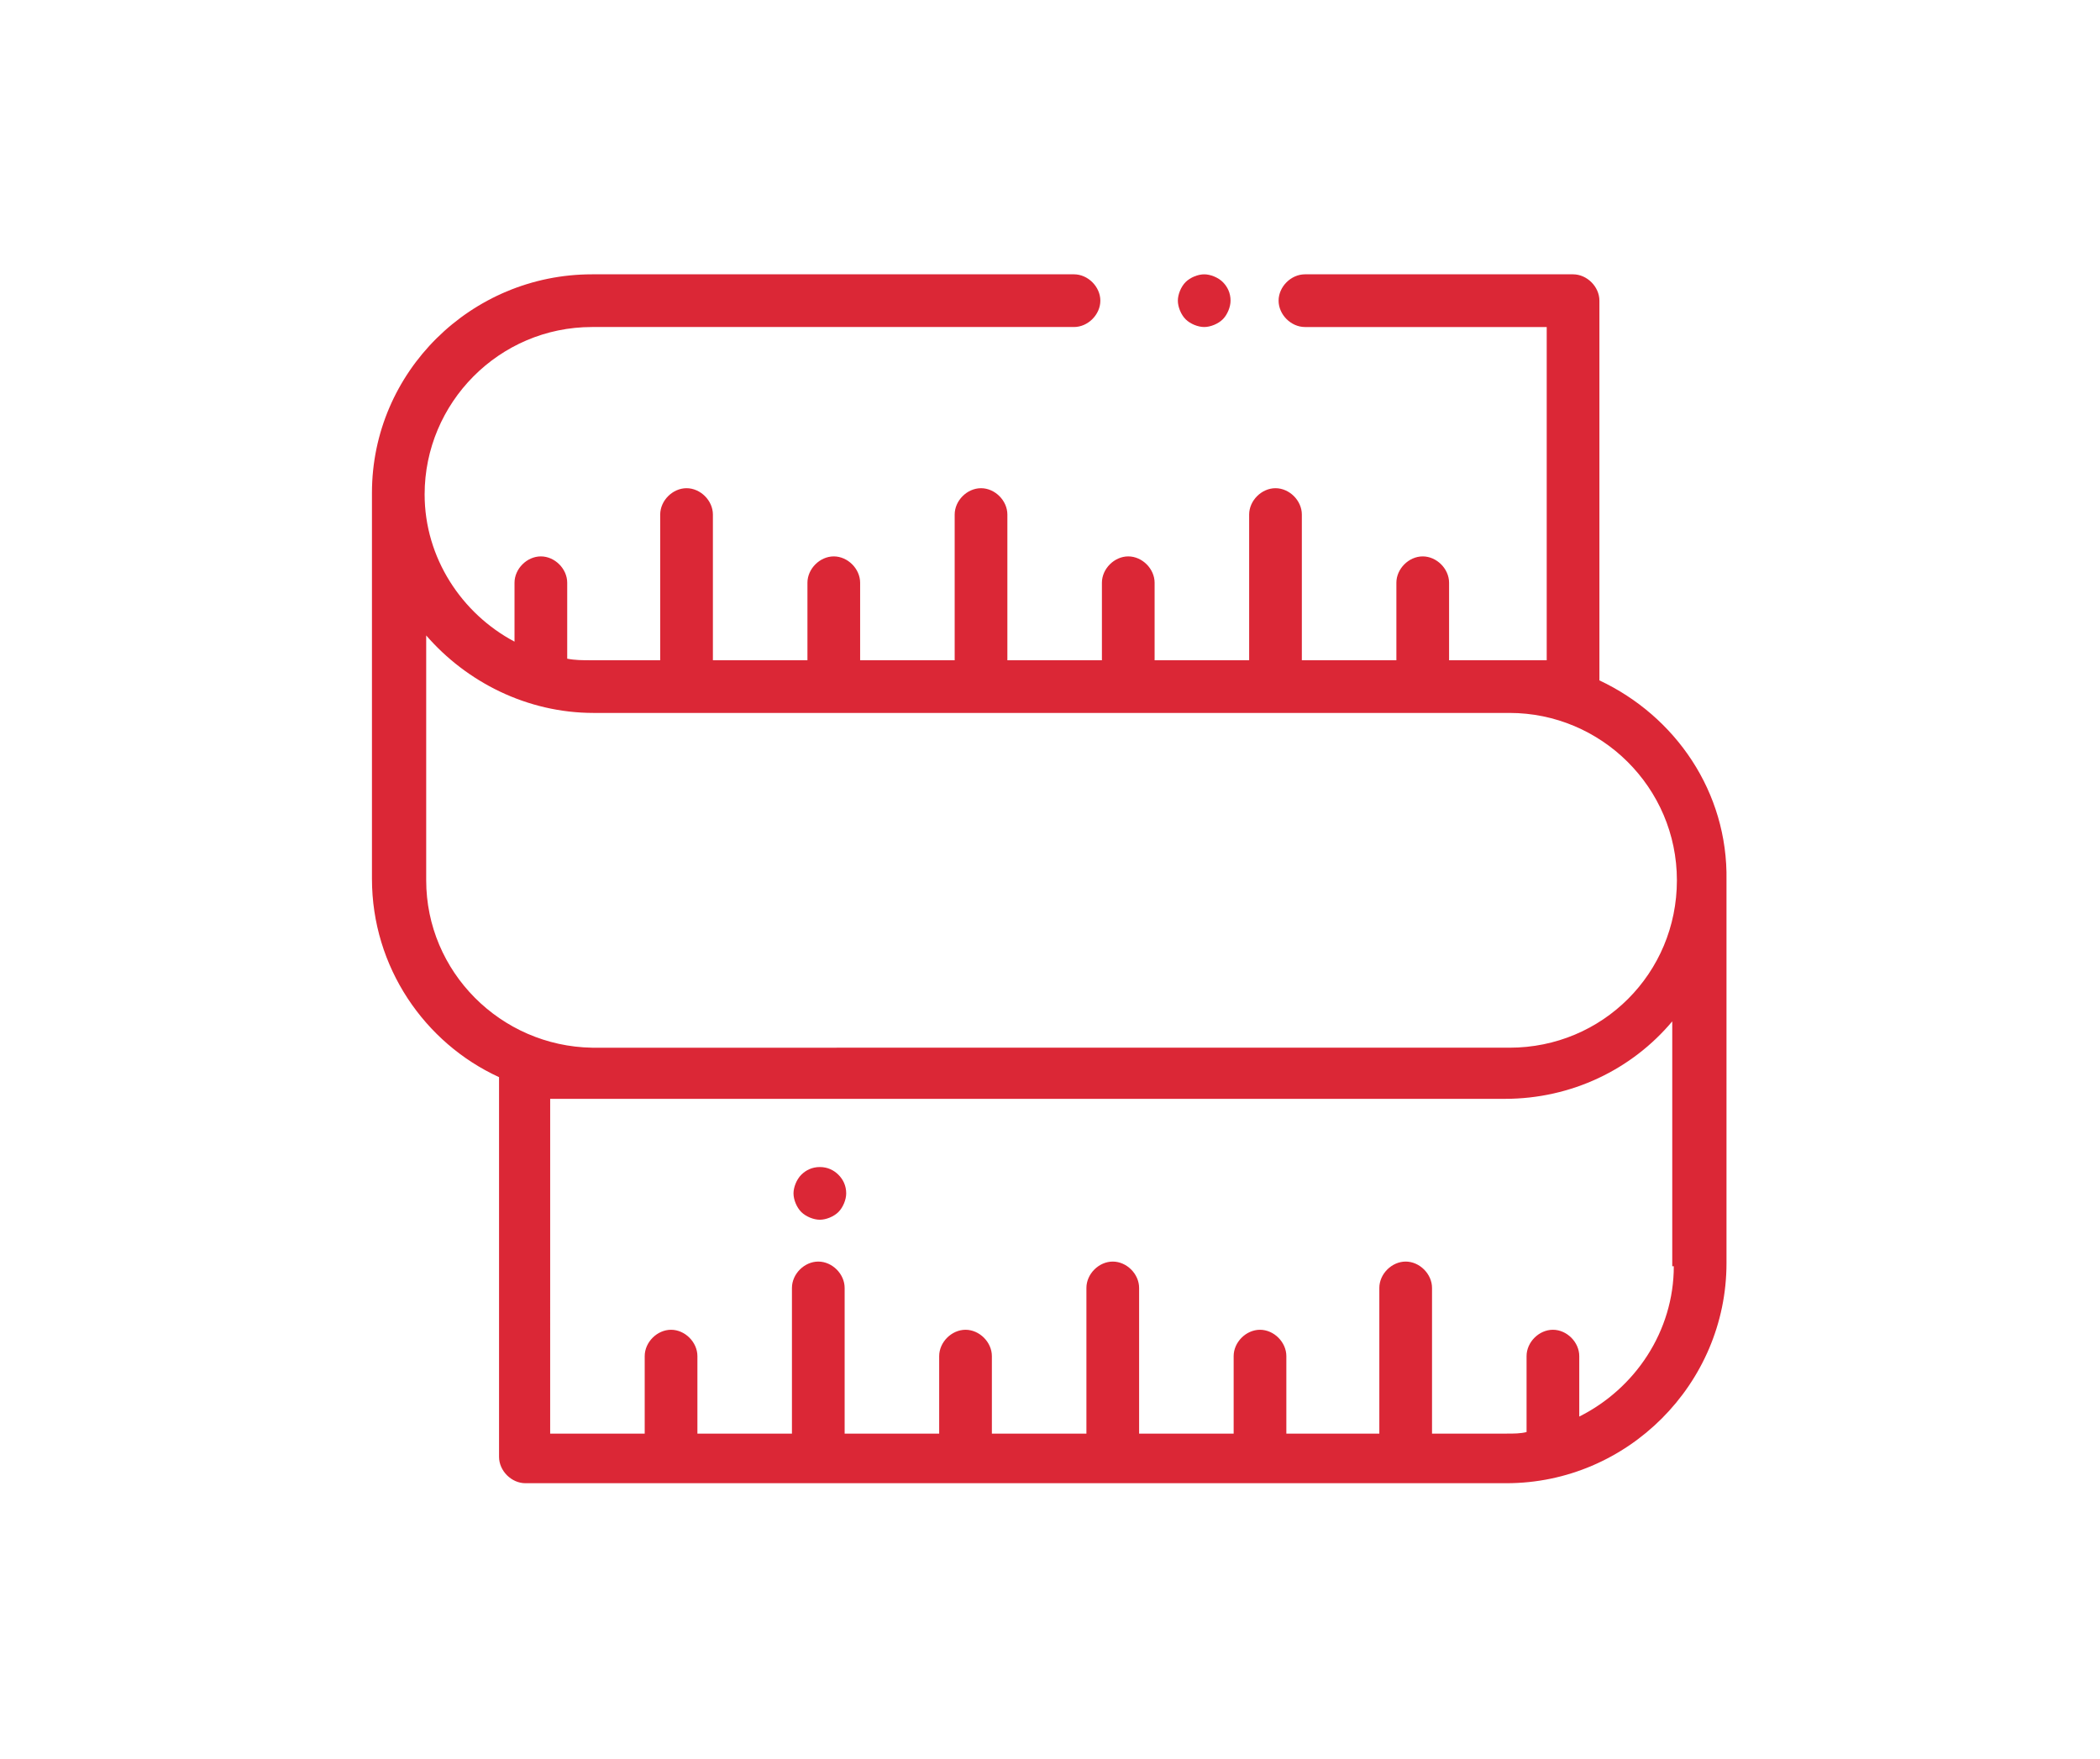 <?xml version="1.0" encoding="utf-8"?>
<!-- Generator: Adobe Illustrator 24.0.1, SVG Export Plug-In . SVG Version: 6.00 Build 0)  -->
<svg version="1.1" id="Livello_1" xmlns="http://www.w3.org/2000/svg" xmlns:xlink="http://www.w3.org/1999/xlink" x="0px" y="0px"
	 viewBox="0 0 135.5 113.5" style="enable-background:new 0 0 135.5 113.5;" xml:space="preserve">
<style type="text/css">
	.st0{fill:#DB2736;}
</style>
<g>
	<path class="st0" d="M103.2,43.9V19.4c0-0.9-0.8-1.7-1.7-1.7H84.2c-0.9,0-1.7,0.8-1.7,1.7s0.8,1.7,1.7,1.7h15.6v21.5h-6.3v-5
		c0-0.9-0.8-1.7-1.7-1.7c-0.9,0-1.7,0.8-1.7,1.7v5H84v-9.4c0-0.9-0.8-1.7-1.7-1.7c-0.9,0-1.7,0.8-1.7,1.7v9.4h-6.1v-5
		c0-0.9-0.8-1.7-1.7-1.7c-0.9,0-1.7,0.8-1.7,1.7v5h-6.1v-9.4c0-0.9-0.8-1.7-1.7-1.7c-0.9,0-1.7,0.8-1.7,1.7v9.4h-6.1v-5
		c0-0.9-0.8-1.7-1.7-1.7s-1.7,0.8-1.7,1.7v5h-6.1v-9.4c0-0.9-0.8-1.7-1.7-1.7c-0.9,0-1.7,0.8-1.7,1.7v9.4h-4.5c-0.5,0-1,0-1.5-0.1
		v-4.9c0-0.9-0.8-1.7-1.7-1.7s-1.7,0.8-1.7,1.7v3.8c-3.4-1.8-5.8-5.4-5.8-9.5c0-5.9,4.8-10.8,10.8-10.8h31.1c0.9,0,1.7-0.8,1.7-1.7
		s-0.8-1.7-1.7-1.7H38.2C30.4,17.7,24,24,24,31.8v24.9c0,5.7,3.4,10.6,8.2,12.8v24.5c0,0.9,0.8,1.7,1.7,1.7h63.3
		c7.8,0,14.2-6.4,14.2-14.2V56.8C111.5,51.1,108.1,46.2,103.2,43.9z M27.5,56.8V41c2.6,3,6.5,5,10.8,5h59.1
		c5.9,0,10.8,4.8,10.8,10.8s-4.8,10.8-10.8,10.8H38.2C32.3,67.5,27.5,62.7,27.5,56.8z M108,81.7c0,4.2-2.5,7.9-6.1,9.7v-3.9
		c0-0.9-0.8-1.7-1.7-1.7c-0.9,0-1.7,0.8-1.7,1.7v4.9c-0.4,0.1-0.8,0.1-1.3,0.1h-4.8v-9.4c0-0.9-0.8-1.7-1.7-1.7
		c-0.9,0-1.7,0.8-1.7,1.7v9.4H83v-5c0-0.9-0.8-1.7-1.7-1.7c-0.9,0-1.7,0.8-1.7,1.7v5h-6.1v-9.4c0-0.9-0.8-1.7-1.7-1.7
		c-0.9,0-1.7,0.8-1.7,1.7v9.4h-6.1v-5c0-0.9-0.8-1.7-1.7-1.7c-0.9,0-1.7,0.8-1.7,1.7v5h-6.1v-9.4c0-0.9-0.8-1.7-1.7-1.7
		s-1.7,0.8-1.7,1.7v9.4h-6.1v-5c0-0.9-0.8-1.7-1.7-1.7s-1.7,0.8-1.7,1.7v5h-6.1V70.9h61.6c4.3,0,8.2-1.9,10.8-5V81.7z"/>
	<path class="st0" d="M77.7,21.1c0.4,0,0.9-0.2,1.2-0.5c0.3-0.3,0.5-0.8,0.5-1.2c0-0.5-0.2-0.9-0.5-1.2c-0.3-0.3-0.8-0.5-1.2-0.5
		c-0.4,0-0.9,0.2-1.2,0.5c-0.3,0.3-0.5,0.8-0.5,1.2c0,0.4,0.2,0.9,0.5,1.2C76.8,20.9,77.3,21.1,77.7,21.1z"/>
	<path class="st0" d="M52.9,75.3c-0.5,0-0.9,0.2-1.2,0.5c-0.3,0.3-0.5,0.8-0.5,1.2c0,0.4,0.2,0.9,0.5,1.2c0.3,0.3,0.8,0.5,1.2,0.5
		c0.4,0,0.9-0.2,1.2-0.5c0.3-0.3,0.5-0.8,0.5-1.2c0-0.5-0.2-0.9-0.5-1.2C53.8,75.5,53.4,75.3,52.9,75.3z"/>
</g>
</svg>
